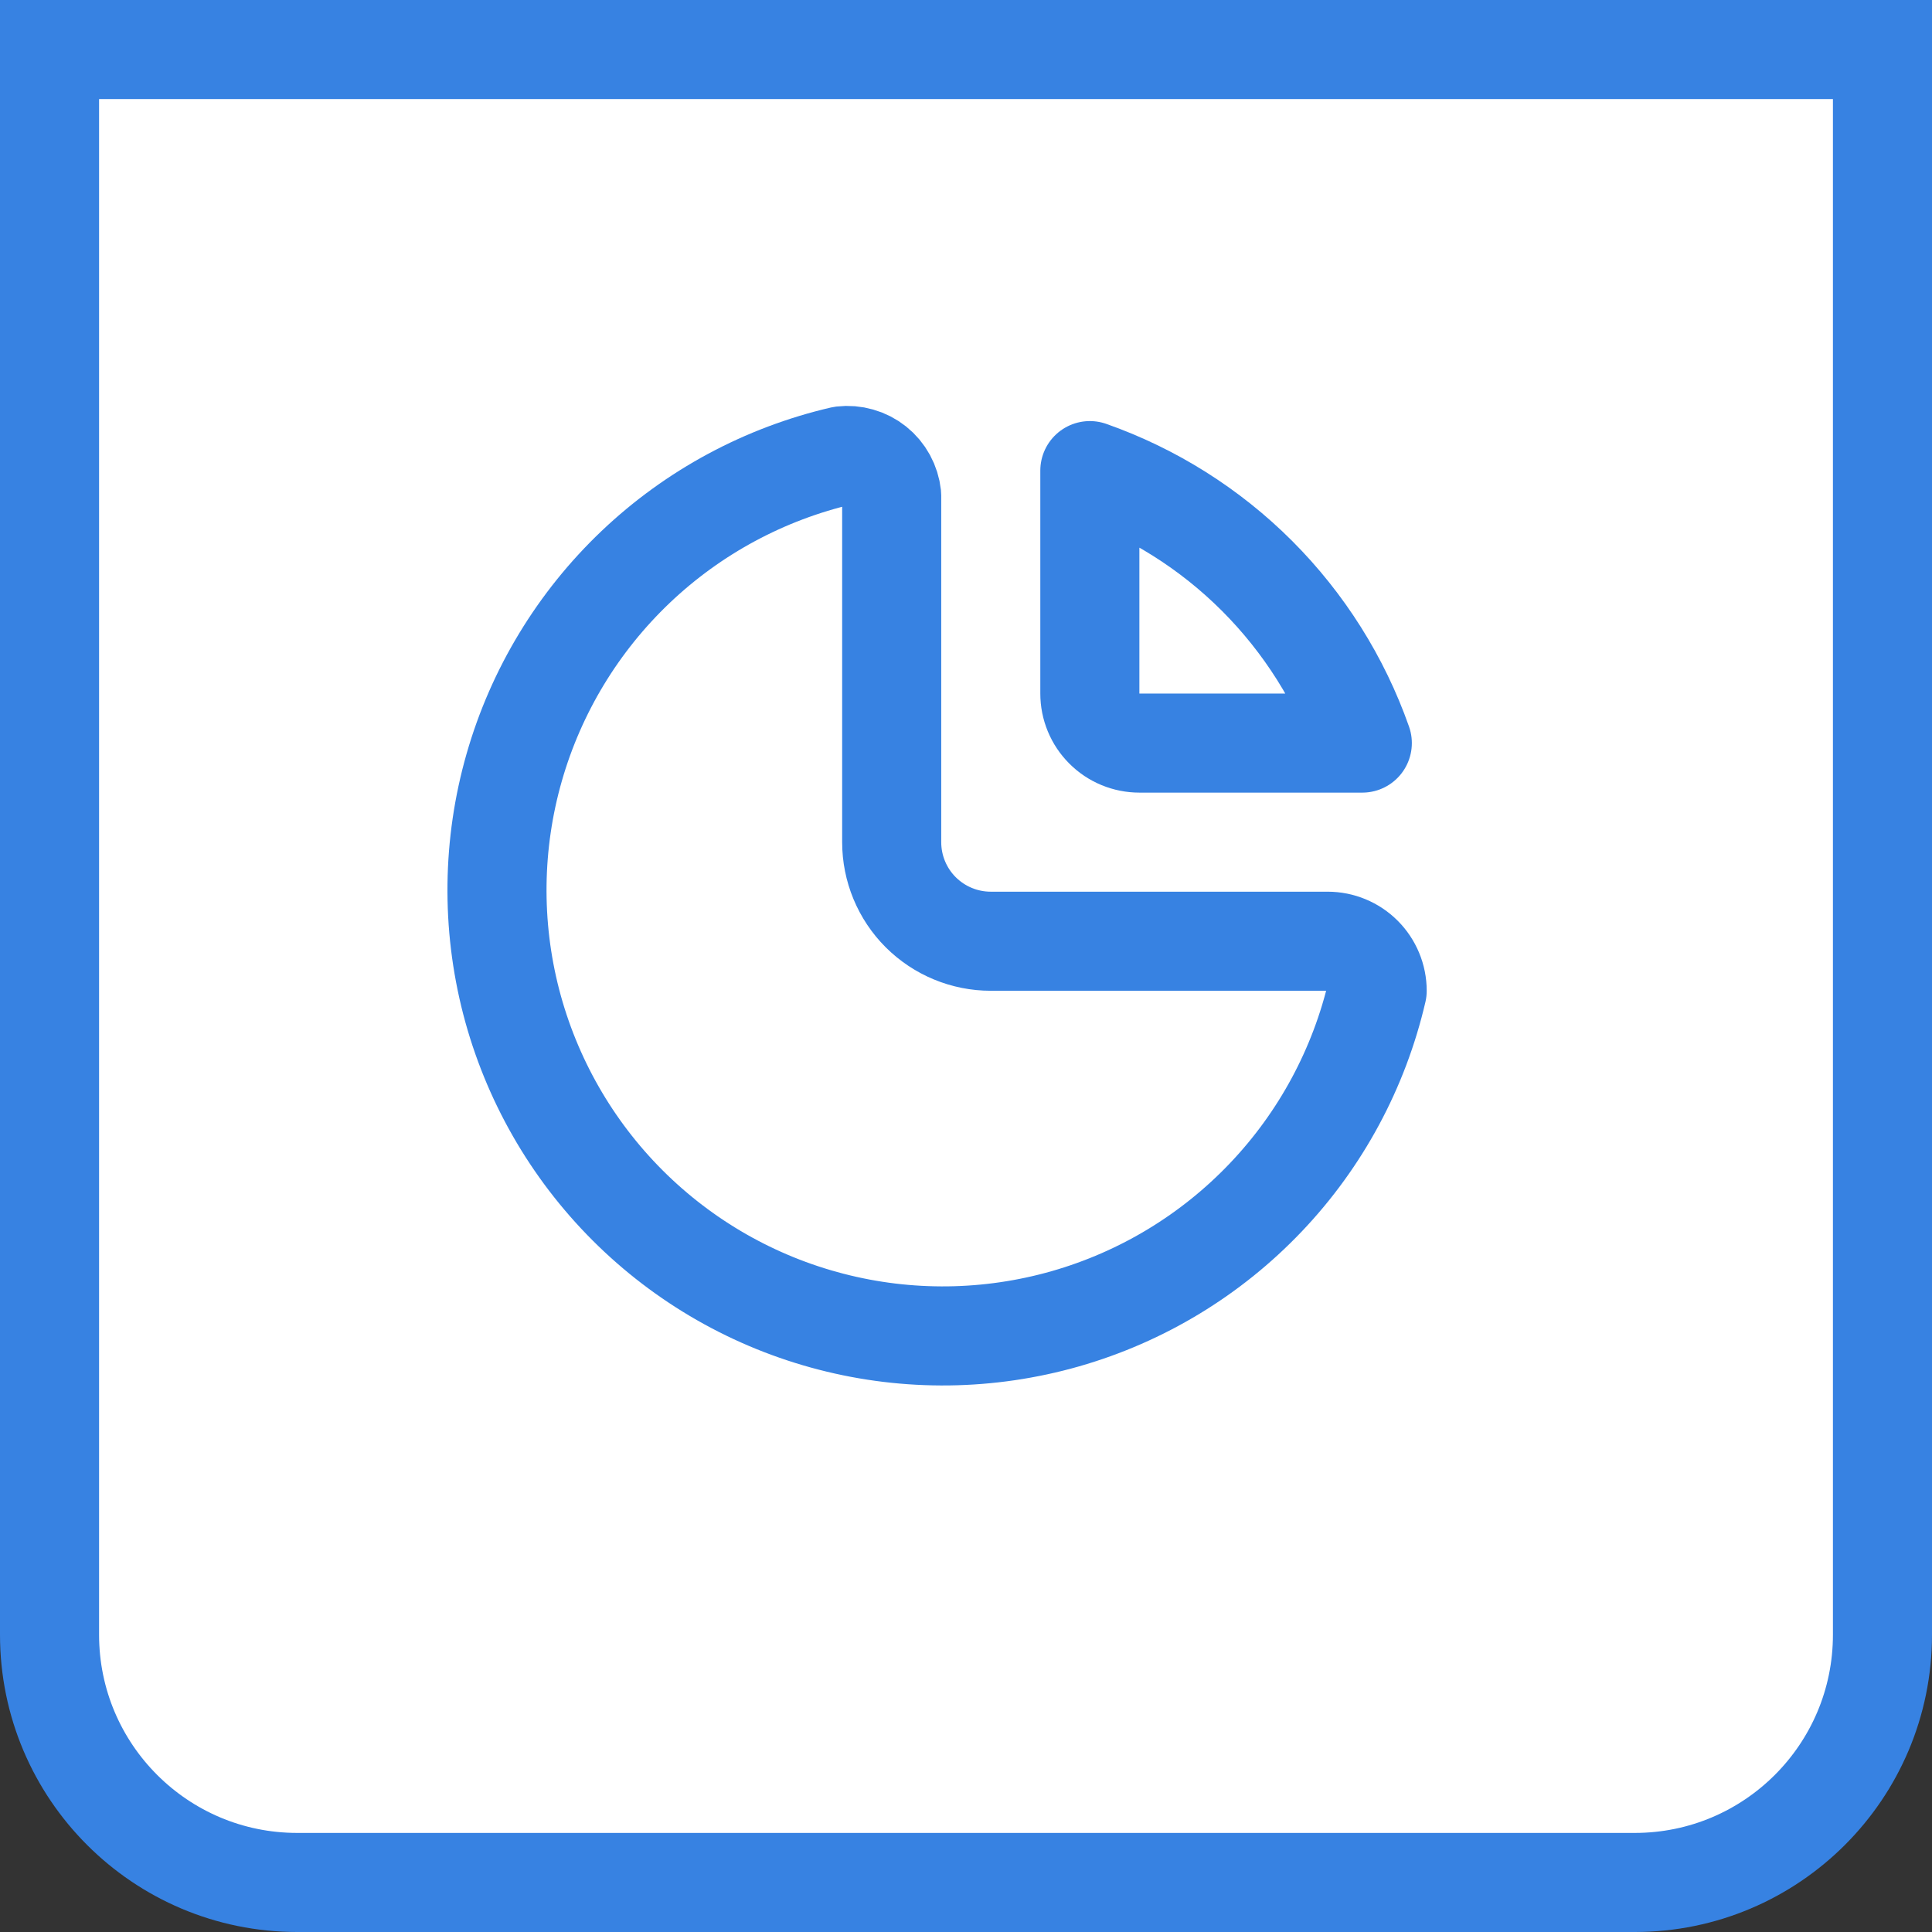 <?xml version="1.0" encoding="UTF-8"?> <svg xmlns="http://www.w3.org/2000/svg" width="39" height="39" viewBox="0 0 39 39" fill="none"><rect x="0" y="0" width="39" height="39" fill="#333333" stroke="none"/> <path d="M1 1H38V33C38 35.761 35.761 38 33 38H6C3.239 38 1 35.761 1 33V1Z" fill="white" stroke="#3782E2" stroke-width="2"></path> <path d="M17 9.2C15.435 9.563 13.997 10.337 12.833 11.443C11.669 12.55 10.822 13.947 10.38 15.491C9.938 17.034 9.917 18.668 10.319 20.223C10.722 21.777 11.533 23.196 12.668 24.331C13.804 25.467 15.222 26.278 16.777 26.68C18.331 27.083 19.965 27.062 21.509 26.62C23.053 26.178 24.45 25.331 25.556 24.167C26.663 23.003 27.437 21.564 27.8 20C27.8 19.735 27.694 19.48 27.507 19.293C27.319 19.105 27.065 19 26.8 19H20C19.469 19 18.961 18.789 18.585 18.414C18.21 18.039 18 17.53 18 17V10C17.987 9.882 17.951 9.767 17.894 9.662C17.837 9.558 17.76 9.465 17.667 9.391C17.574 9.317 17.467 9.261 17.352 9.229C17.238 9.196 17.118 9.186 17 9.2Z" stroke="#3782E2" stroke-width="2" stroke-linecap="round" stroke-linejoin="round"></path> <path d="M22 9.5C23.269 9.947 24.423 10.673 25.375 11.625C26.326 12.577 27.053 13.73 27.5 15H23C22.735 15 22.48 14.895 22.293 14.707C22.105 14.52 22 14.265 22 14V9.5Z" stroke="#3782E2" stroke-width="2" stroke-linecap="round" stroke-linejoin="round"></path> </svg> 